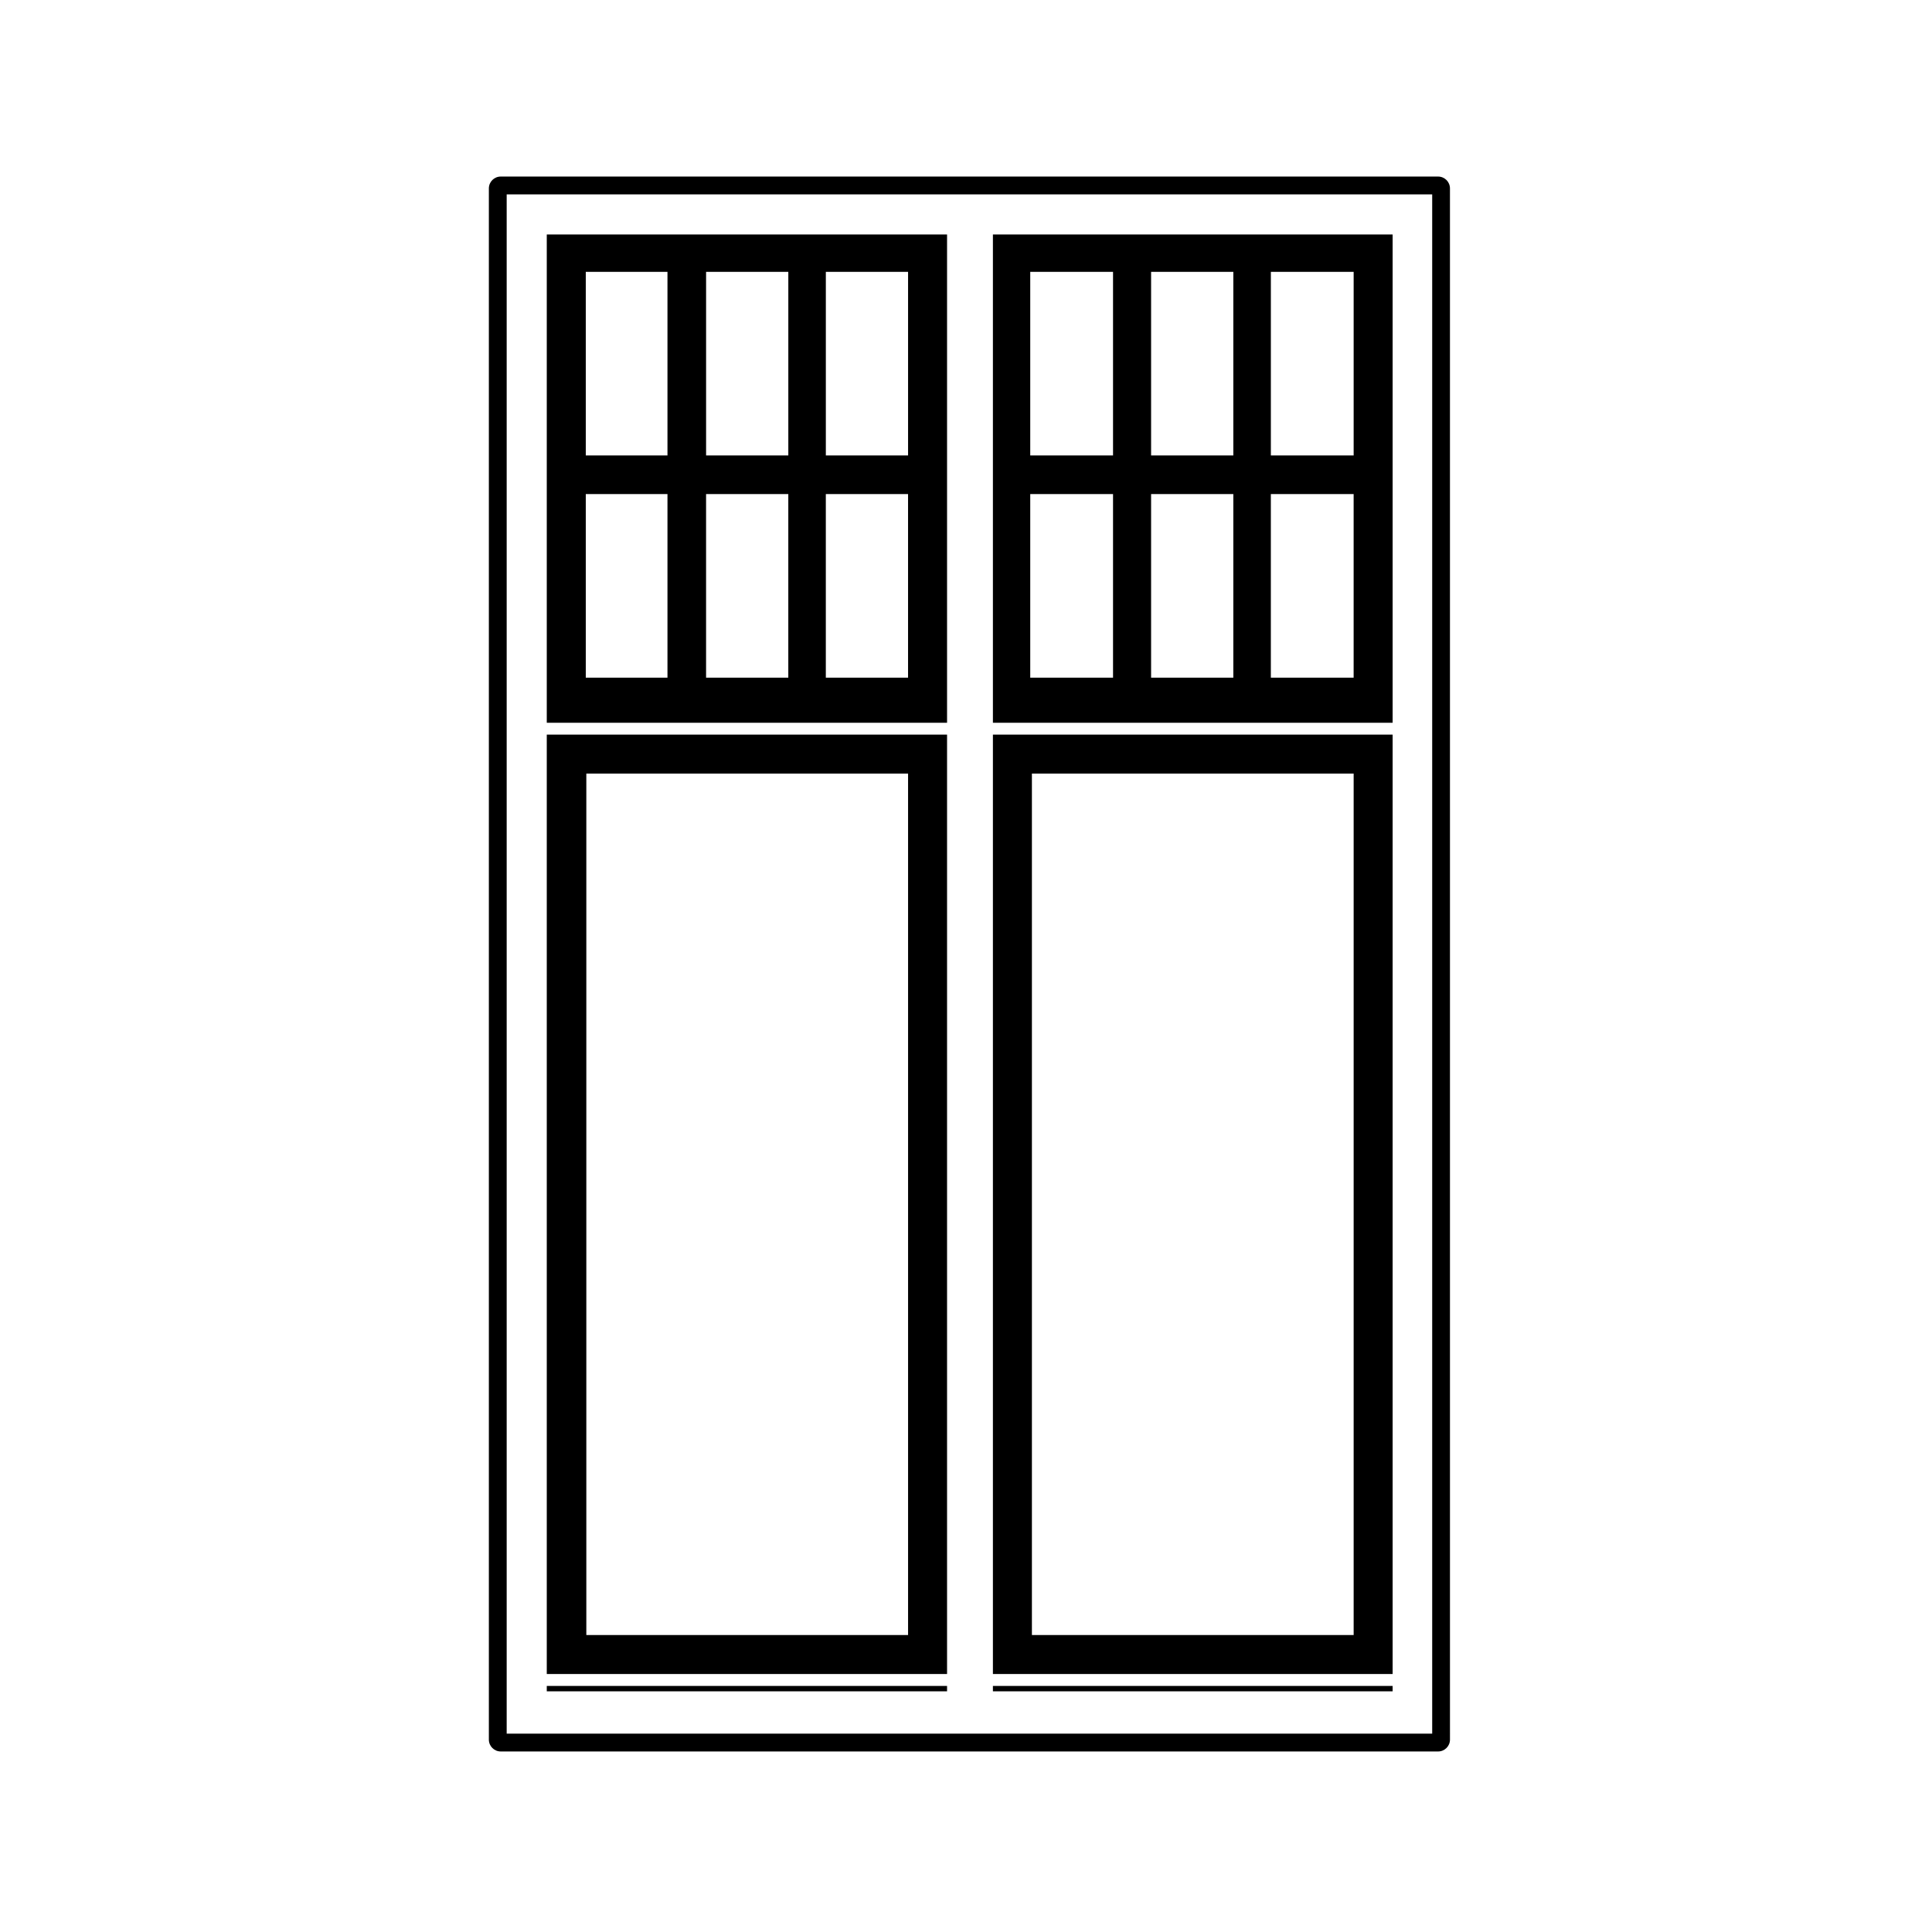 <?xml version="1.0" encoding="UTF-8"?>
<!-- The Best Svg Icon site in the world: iconSvg.co, Visit us! https://iconsvg.co -->
<svg fill="#000000" width="800px" height="800px" version="1.1" viewBox="144 144 512 512" xmlns="http://www.w3.org/2000/svg">
 <g>
  <path d="m407.13 590.79h105.93v1.426h-105.93z"/>
  <path d="m288.9 590.79h106.08v1.426h-106.08z"/>
  <path d="m394.98 206.14h-106.08v129.4h106.08zm-32.129 117.45v-48.656h21.793v48.656zm21.797-58.891h-21.793v-48.656h21.793zm-53.531 58.891v-48.656h21.793v48.656zm21.797-58.891h-21.793v-48.656h21.793zm-53.676 58.891v-48.656h21.648v48.656zm21.648-58.891h-21.648v-48.656h21.648z"/>
  <path d="m513.06 338.68h-105.93v248.95h105.93zm-10.328 238.62h-85.266v-228.29h85.266z"/>
  <path d="m394.98 338.68h-106.08v248.95h106.08zm-10.332 238.62h-85.266v-228.29h85.266z"/>
  <path d="m513.06 206.14h-105.93v129.4h105.93zm-32.273 117.45v-48.656h21.941v48.656zm21.945-58.891h-21.941v-48.656h21.941zm-53.68 58.891v-48.656h21.793v48.656zm21.793-58.891h-21.793v-48.656h21.793zm-53.82 58.891v-48.656h21.941v48.656zm21.941-58.891h-21.941v-48.656h21.941z"/>
  <path d="m525.11 190.79h-248.41c-1.742 0-3.148 1.406-3.148 3.148v411.07c0 1.742 1.406 3.148 3.148 3.148h248.41c1.742 0 3.148-1.406 3.148-3.148l-0.004-411.07c0-1.746-1.402-3.148-3.148-3.148zm-1.574 412.64h-245.26v-407.92h245.27v407.92z"/>
 </g>
</svg>